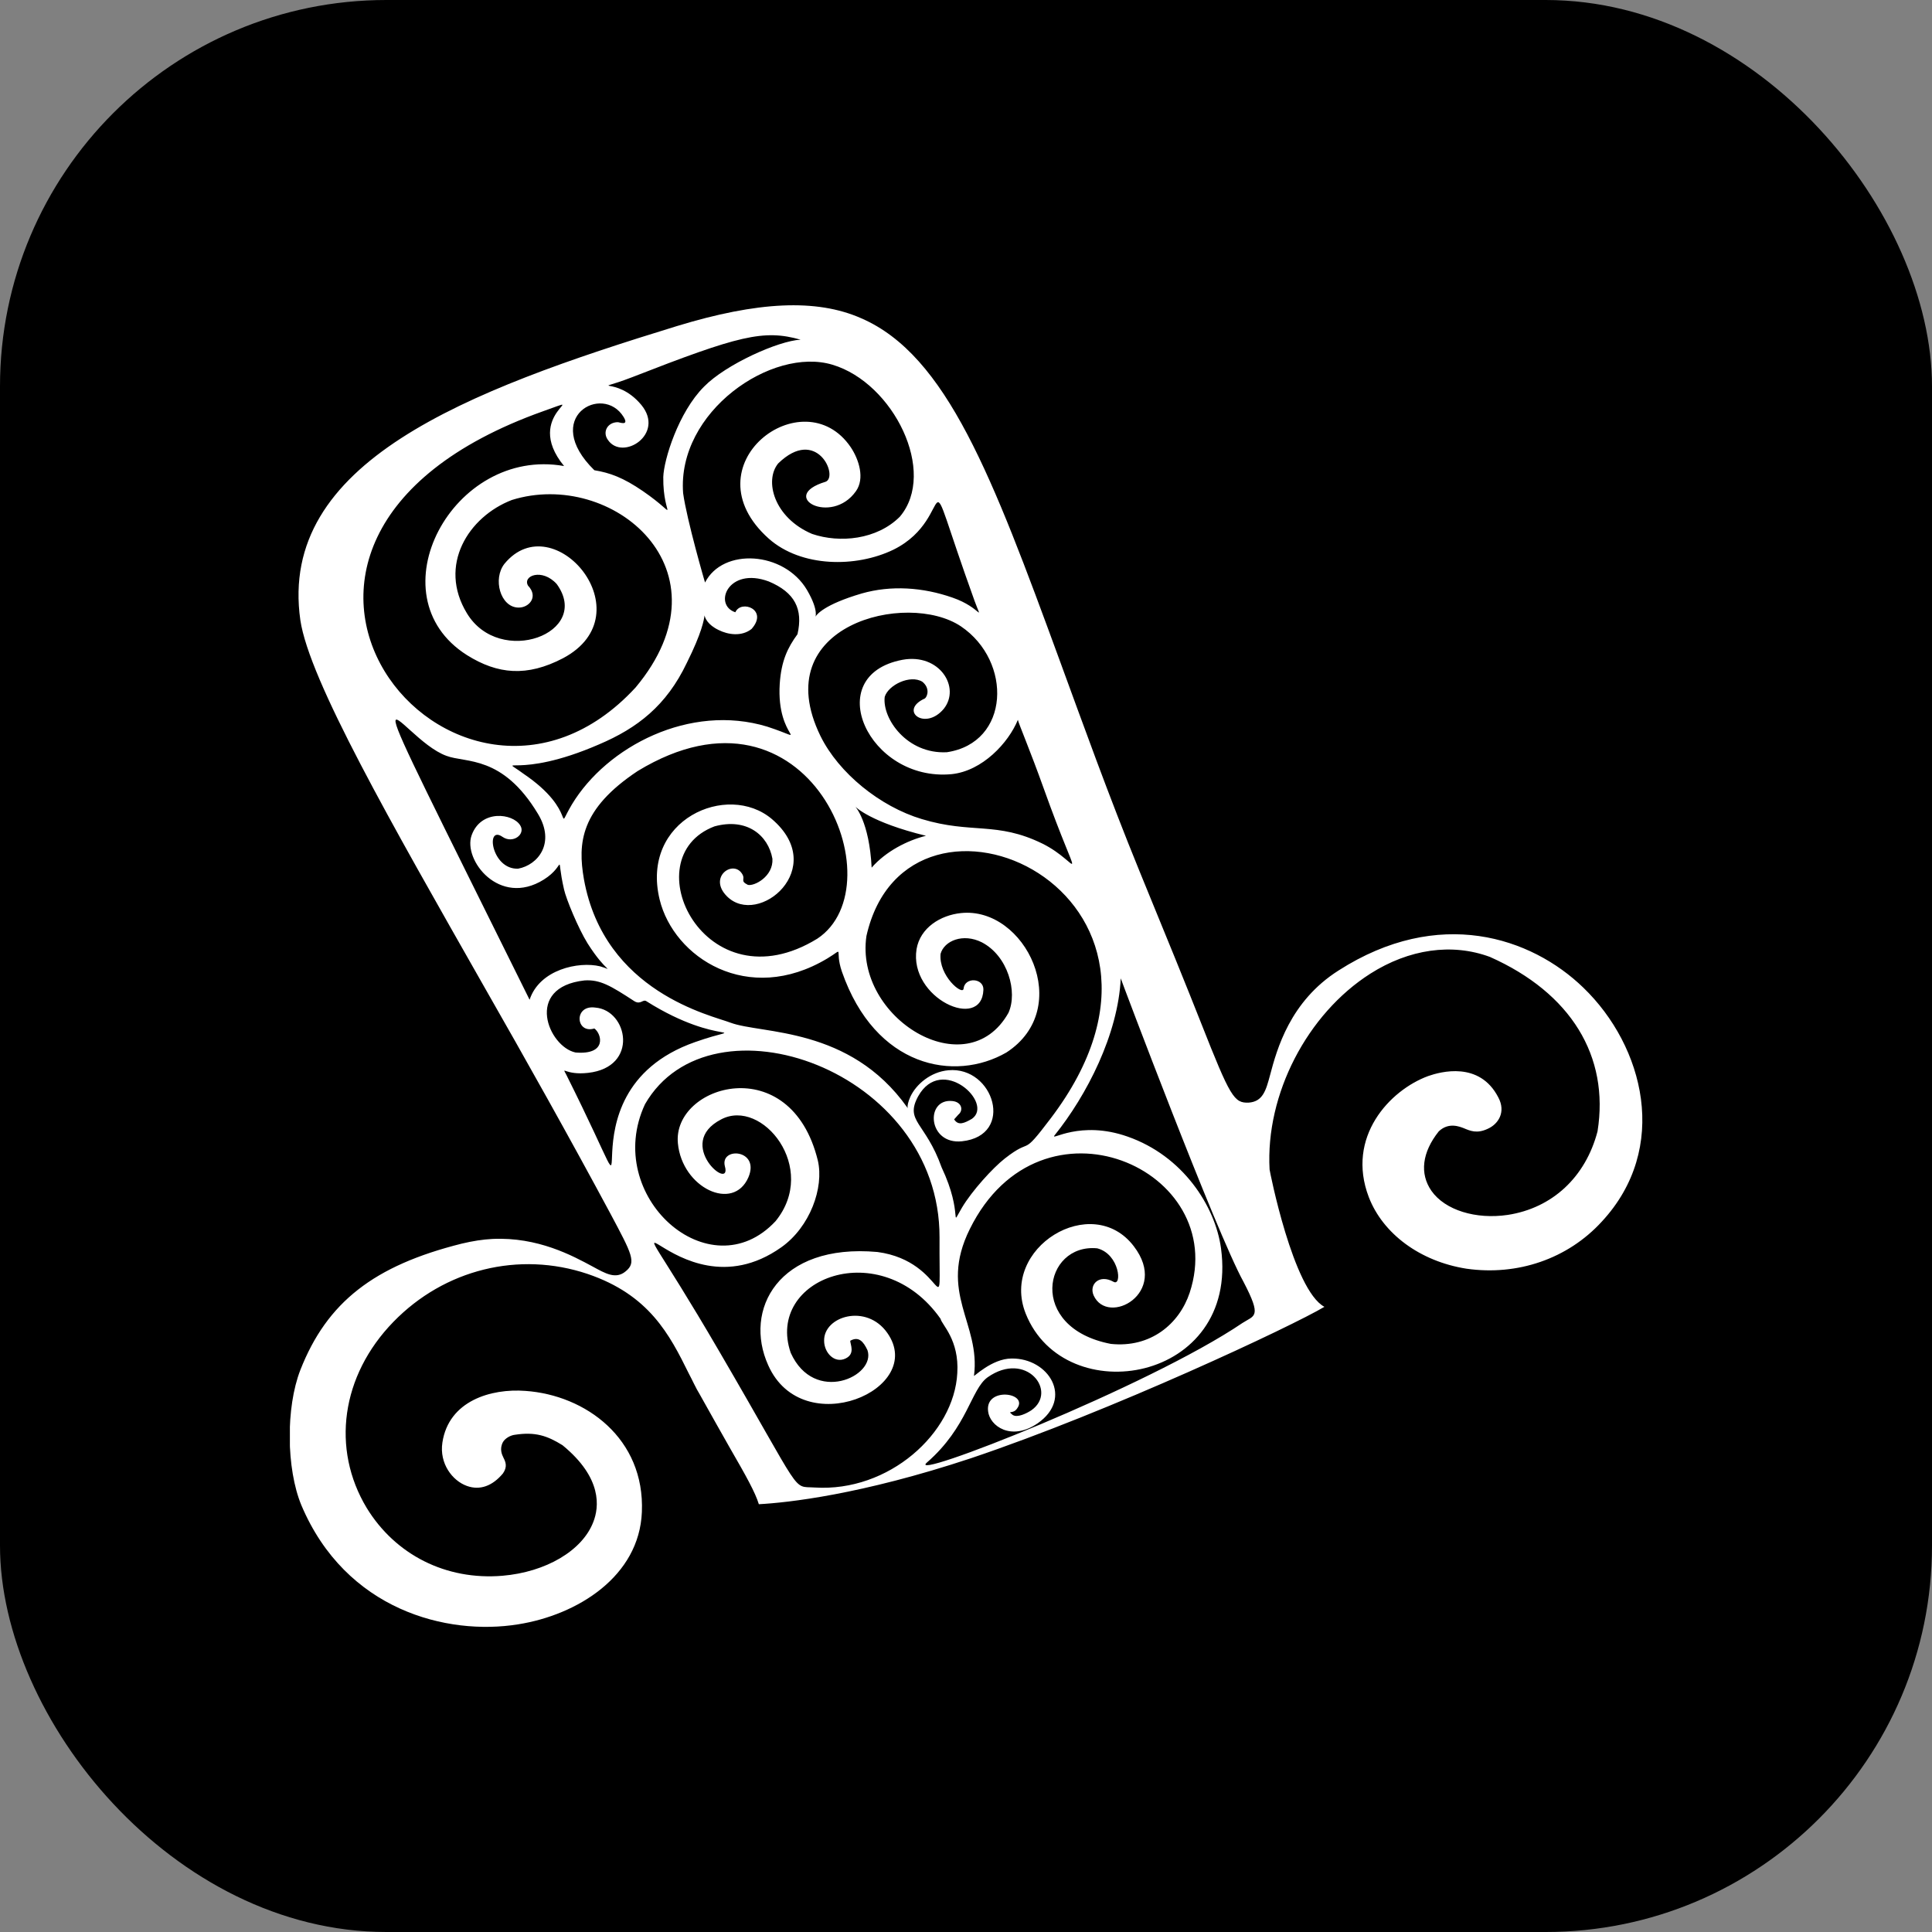 <svg xmlns="http://www.w3.org/2000/svg" version="1.1" xmlns:xlink="http://www.w3.org/1999/xlink" xmlns:svgjs="http://svgjs.com/svgjs" width="1000" height="1000"><rect width="100%" height="100%" fill="#808080" stroke="none"/><rect width="1000" height="1000" rx="200" ry="200" fill="#000000"></rect><g transform="matrix(2.703,0,0,2.703,150.05,157.974)"><svg xmlns="http://www.w3.org/2000/svg" version="1.1" xmlns:xlink="http://www.w3.org/1999/xlink" xmlns:svgjs="http://svgjs.com/svgjs" width="259" height="253.1"><svg version="1.1" id="Calque_1" xmlns="http://www.w3.org/2000/svg" xmlns:xlink="http://www.w3.org/1999/xlink" x="0px" y="0px" viewBox="0 0 259 253.1" style="enable-background:new 0 0 259 253.1;" xml:space="preserve">
<style type="text/css">
	.st0{fill:#FFFFFF;}
</style>
<path class="st0" d="M251.2,175.5c13.1-14.1,8.1-33.6-3.5-44.8c-10-9.7-27.7-15.6-46.9-3.3c-9.3,5.9-11.8,15.1-13.1,20
	c-0.8,3-1.4,5.1-4.1,5.3c-2.8,0.1-3.5-1-9.1-15.2c-2.6-6.6-6.5-16.2-11.8-29.1c-6-14.7-10.9-28.4-15.3-40.4
	c-12.9-35.2-21.6-58.4-38-65.5C100.8-1.3,89.5-0.7,74.1,4C33.7,16.4-2.3,30.1,2,60.3C3.7,71.8,19.3,99,37.2,130.5
	c8,14,16.2,28.6,24.2,43.5c4.1,7.7,5,9.3,2.9,11c-1.9,1.6-3.9,0.4-6.3-0.9c-3.9-2.1-10.5-5.7-19.2-5.3c-1.9,0.1-3.8,0.4-5.9,0.9
	C16.1,183.9,7.1,190.9,2,203.9c-2.8,7.2-2.7,18.9,0.2,25.9c8.5,20.1,27.9,25,41.5,22.8c11.4-1.8,23.2-9.2,23.7-21.5
	c0.6-14.1-10.8-22.4-22.3-23.2c-6.6-0.5-14.7,1.9-15.9,9.9c-0.6,4,1.9,7.3,4.7,8.3c2.5,0.9,4.9,0,6.9-2.4c0.9-1.3,0.5-2.2,0.1-3
	c-0.3-0.6-0.8-1.7-0.1-3c0.4-0.7,1.4-1.3,2.3-1.4c3.9-0.6,6.2,0.2,9.1,2c7.7,6.3,7,11.9,5.9,14.7c-2.1,5.5-9.1,9.6-17.4,10.3
	c-10.8,0.9-20.5-4-26-13C7.9,219,9.8,205,19.8,194.7c9.8-10.1,24.1-13.6,37.2-9.2c11.8,4,15.7,11.6,19.4,19.1c0.7,1.3,1.3,2.7,2.1,4
	c2.3,4.1,4.2,7.5,5.8,10.3c3,5.2,4.8,8.4,5.5,10.7c5.5-0.3,19.5-1.8,40.6-8.8c26.8-9,61.5-25.3,67.7-29c-6-3.2-10.5-26.1-10.5-26.3
	c-0.8-14.4,7.2-29.8,19.3-37.5c7.4-4.7,15.6-5.9,22.9-3.2c15.5,6.9,22.9,19,20.6,33.4c-2.3,8.8-8.7,14.7-17.2,16
	c-6.1,0.9-12-0.9-14.6-4.6c-2.3-3.3-1.8-7.4,1.4-11.4c1.9-1.8,4-0.9,4.8-0.6c1.2,0.5,2.5,1.1,4.6,0.1c2-0.9,3.5-3.2,2-6
	c-3.6-7-11.1-4.9-13.4-4.1c-7.4,2.7-15.8,11.7-11.4,23.2c2.7,7,9.8,12.3,18.7,13.7C235.1,185.9,244.7,182.6,251.2,175.5
	 M126.9,152.4c-5.3-0.6-4.8,8.4,1.8,7.7c10.2-1.1,6.1-14.4-2.6-13.6c-3.4,0.3-6.2,2.7-7.3,5.1c-0.9,2-0.3,2.5-0.6,2
	c-11-15.5-27.9-14-33.8-16.2c-3.6-1.4-24.2-5.8-28.1-27.5c-1.2-6.9-0.7-13.4,10.3-20.7c32.9-20,49.8,21.9,34.4,32.1
	c-21.5,13.2-35.5-15.5-19.7-21.5c6.2-1.7,10.3,1.7,11.1,6.2c0.2,3.4-3.5,5.3-4.7,5c-1.6-0.8-0.4-1-1.1-2.1c-1.7-2.8-6.6,0.6-2.9,4.3
	c6,6,19.6-5.4,8.6-14.8c-8.5-7.2-25.2,0.1-21.5,15.4c2.7,11.1,16.9,20.4,32.1,11.3c3.5-2.1,1.3-1.9,2.8,2.5
	c6.4,18.4,21.6,21.2,31.5,15.5c13.1-8.5,3.6-28-8.7-26.7c-3.9,0.4-7.8,2.8-8.5,6.9c-1.5,9.4,12.5,15.8,12.8,7.8
	c0.1-2.3-3.6-2.5-3.8-0.2c-0.2,1.3-4.8-2.5-4.4-6.7c0.7-2.5,4.3-4,7.9-2.2c5,2.6,6.9,9.5,5.1,13.5c-8,14.2-29.5,1-27.2-14.7
	c7.9-35.2,68.2-8.5,35.3,34.9c-5.9,7.8-3.3,3.4-8.8,7.7c-2.3,1.8-6.3,6.2-8.2,9.4c-2.5,4.2,0.4,1.4-3.9-7.7
	c-3.1-8.7-7.1-8.8-4.5-13.6c4.5-8.1,14.6,1.3,10.3,4.3c-1.4,0.8-2.6,1.4-3.4,0.1l0.8-0.9C129,154.2,128.7,152.6,126.9,152.4
	 M79.4,59.4c0.1,0.5,0.6,1.8,2.7,2.8c1.8,0.9,4.4,1.3,6.3-0.2c3.3-3.7-2-5.7-3.1-3.2c-4.3-1.4-1.4-8.8,6.4-5.9
	c5,2.1,6.6,5.3,5.5,10.1c-1.9,2.6-3.1,5.1-3.4,9.5c-0.7,10.9,6.5,11.1-2.4,8.2C76.6,76.2,60.7,84.5,54,95.6
	c-3.5,5.9,1.5,1.4-9.3-5.9c-5-3.7-1.4,1.3,14.5-5.6c7.3-3.1,12.9-7.4,16.8-15.6C78.9,62.7,79.3,60.2,79.4,59.4 M121.8,101.6
	c-3.6,0.9-7.7,3-10.4,6.1C110.5,89.9,100.5,96.4,121.8,101.6 M125.2,77.3c3.3-4.1-0.8-10.7-7.9-9.4c-15.8,3-6.5,23.4,9.4,21.9
	c5.9-0.6,10.9-6,12.7-10.4c0.1,0.6,2.4,6,4.9,13c7.4,20.7,7.3,14.4-0.2,10.7c-8.8-4.3-13.5-1.8-23.1-4.7c-8-2.4-15.9-8.8-19.4-15.9
	c-10.4-21.3,16.6-27.9,26.9-21c9.9,6.7,9.4,22.3-2.7,24.1c-7.6,0.4-12.4-6.4-11.9-10.6c0.7-2.3,4.9-4.3,7.2-2.9
	c1.5,1.2,1,2.8,0.5,3.2C116.5,77.6,121.6,81.6,125.2,77.3 M103.9,11.4c11.7,3.5,20.1,20.6,12.9,29.1c-4.4,4.4-11.5,5.1-16.8,3.3
	c-7.3-3.1-9.2-10.2-6.5-13.5c7.4-7.2,11.6,2.5,9.1,3.5c-9.3,2.8,1.1,8.5,5.8,1.8c1.7-2.4,0.6-6-1-8.4c-9.1-13.4-31.4,3.5-15.7,17.5
	c6.2,5.5,16.7,5.6,23.9,2.1c12.7-6.3,4.4-21,15.5,9.8c1.6,4.4,1.3,1.3-4.2-0.6c-5.7-2-11.8-2.4-17.4-0.8C94.9,59.5,104,63,99,54.5
	c-4.4-7.4-16.1-8.1-19.5-1.4C79.5,53.2,76,41.1,75.3,36C74.1,20.4,92.3,7.9,103.9,11.4 M63.9,21.4c1.1,1.8-0.8,1-1.1,1
	c-2,0-3,1.9-1.9,3.4c2.8,4.1,11-1.1,6.4-6.7c-4.9-5.9-10.4-2-1.8-5.3c20.5-8,25.2-9.2,32.3-7.2c-4.2,0.2-14.3,4.7-18.5,9
	c-4.9,4.9-7.7,14-7.8,17.3c-0.1,8,3.5,7.8-3.9,2.7c-3.8-2.6-6.3-3.5-9.3-4C48,21.5,59.9,14.9,63.9,21.4 M48.5,20.3
	c9.9-3.5-4.2,0.5,4,10.5C31.2,27,15.9,55.6,33.9,67c5.9,3.7,11.5,4.2,18.4,0.6c16-8.5-1.8-29.5-11.2-18.1c-2.3,2.9-0.8,8.3,2.6,8.4
	c2,0.1,4-2,1.9-4.2c-1.1-1.9,2.7-3.4,5.5-0.3c6.8,9.4-10.9,16-17.2,5.6c-5.6-9.2,0.3-18.5,8.6-21.7c19.2-6,42.5,13.4,23.7,35.9
	C32,110.3-21.9,45.4,48.5,20.3 M45.9,133C8.3,57.1,20.4,82.9,30,86.3c3.7,1.4,10.7-0.2,17.5,11.1c3.4,5.6,0,9.8-3.8,10.5
	c-5.1,0.2-6.3-8.4-3-6.1c2,1.4,4.5-0.5,3.4-2.2c-1.4-2.3-7.5-3.1-9.3,1.9c-1.7,4.7,5.3,13.8,13.8,8.5c4.5-2.8,2.2-5.5,3.9,1.9
	c0.4,1.8,2.7,7.4,4.5,10.3c3.6,5.7,5.2,5.2,2.4,4.4C55.3,125.6,47.8,127.2,45.9,133 M52.9,147.3c-0.9-1.7-0.2,0.2,4.2-0.3
	c9.8-1.1,7.6-12,1.4-12.5c-4.2-0.6-3.8,5.1-0.2,4c1.4,1,2.5,5.1-3.6,4.6c-5.2-1.1-9.9-12.5,1.7-13.8c3-0.2,5,1,9.6,4
	c1.2,0.7,1.6-0.5,2.3,0c14.3,9,20.1,4,9.3,7.8C49.3,151,71.8,185.1,52.9,147.3 M100.5,226.4c-4.5-0.3-1.9,2-18.3-26.1
	c-24.3-41.7-9-5.1,11.9-19.9c5.5-3.9,8.2-11.4,7-16.6c-5.2-21.3-27.9-14.5-26.8-3.3c0.8,8.5,10.6,13.2,13.5,6.5
	c2.3-5.4-5.5-5.9-4.5-2.1c1.4,5-9.8-4.3-0.7-9c7.8-4.1,18.7,9.3,10.4,19.5c-12.6,13.5-33.2-4.8-25-22.4
	c12.6-21.9,56.5-6.6,56.4,25.5c-0.1,18.5,1.7,4.6-11.9,2.8c-19-1.7-25.7,11.1-20.9,21.7c6.6,14.8,30.4,4.6,22.8-6.2
	c-4-5.7-12.2-3.2-12.1,1.5c0,2.3,2,4.4,4.1,3.4c1.9-0.9,0.9-2.7,0.9-3.4c1.6-0.9,2.5,0.1,3.3,1.8c1.7,5-10.2,10.5-14.7,0.5
	c-4.9-14.3,17.3-22.7,28.7-6.5c0.2,1.1,3.6,4,3.2,10.4C127.2,216,114.7,227.3,100.5,226.4 M182.4,194.9
	c-18,12.2-64.9,30.6-60.4,26.7c7.8-6.8,8.4-14,11.6-16.3c7.4-5.2,13.5,2.7,8.4,6.3c-0.9,0.6-2.7,1.5-3.6,0.9c-1.2-1,0.1,0,0.9-1.3
	c2.1-3-6.2-4.1-5.6,0.6c0.3,2.8,4.4,5.8,9.5,2.3c6.9-4.8,2.1-12.5-5-12.4c-3.8,0-7.4,3.7-7.2,3.3c1.3-10.1-6.9-15.8-0.8-28.1
	c13.6-27.5,49.9-11.5,42.1,12.2c-2,6-7.5,10.6-15.1,9.8c-16.1-3.1-12.9-19.3-2.6-18.3c4.3,1.1,4.8,7.4,3.1,6.4
	c-2.7-1.5-4.7,0.5-3.8,2.6c2.7,6,14.6-0.4,7.7-9.4c-8-10.5-25.7,0.3-20.7,12.9c7.5,18.8,40.9,13.2,37.4-12.5
	c-1.1-8.1-7.3-17.7-17.9-21.4c-9.1-3.2-14.8,0.9-14-0.2c6.2-7.7,12.2-19.4,12.7-30.1c0,0.1,18.3,48.7,23.5,58.1
	C186.2,193.9,184.7,193.4,182.4,194.9"></path>
</svg></svg></g></svg>